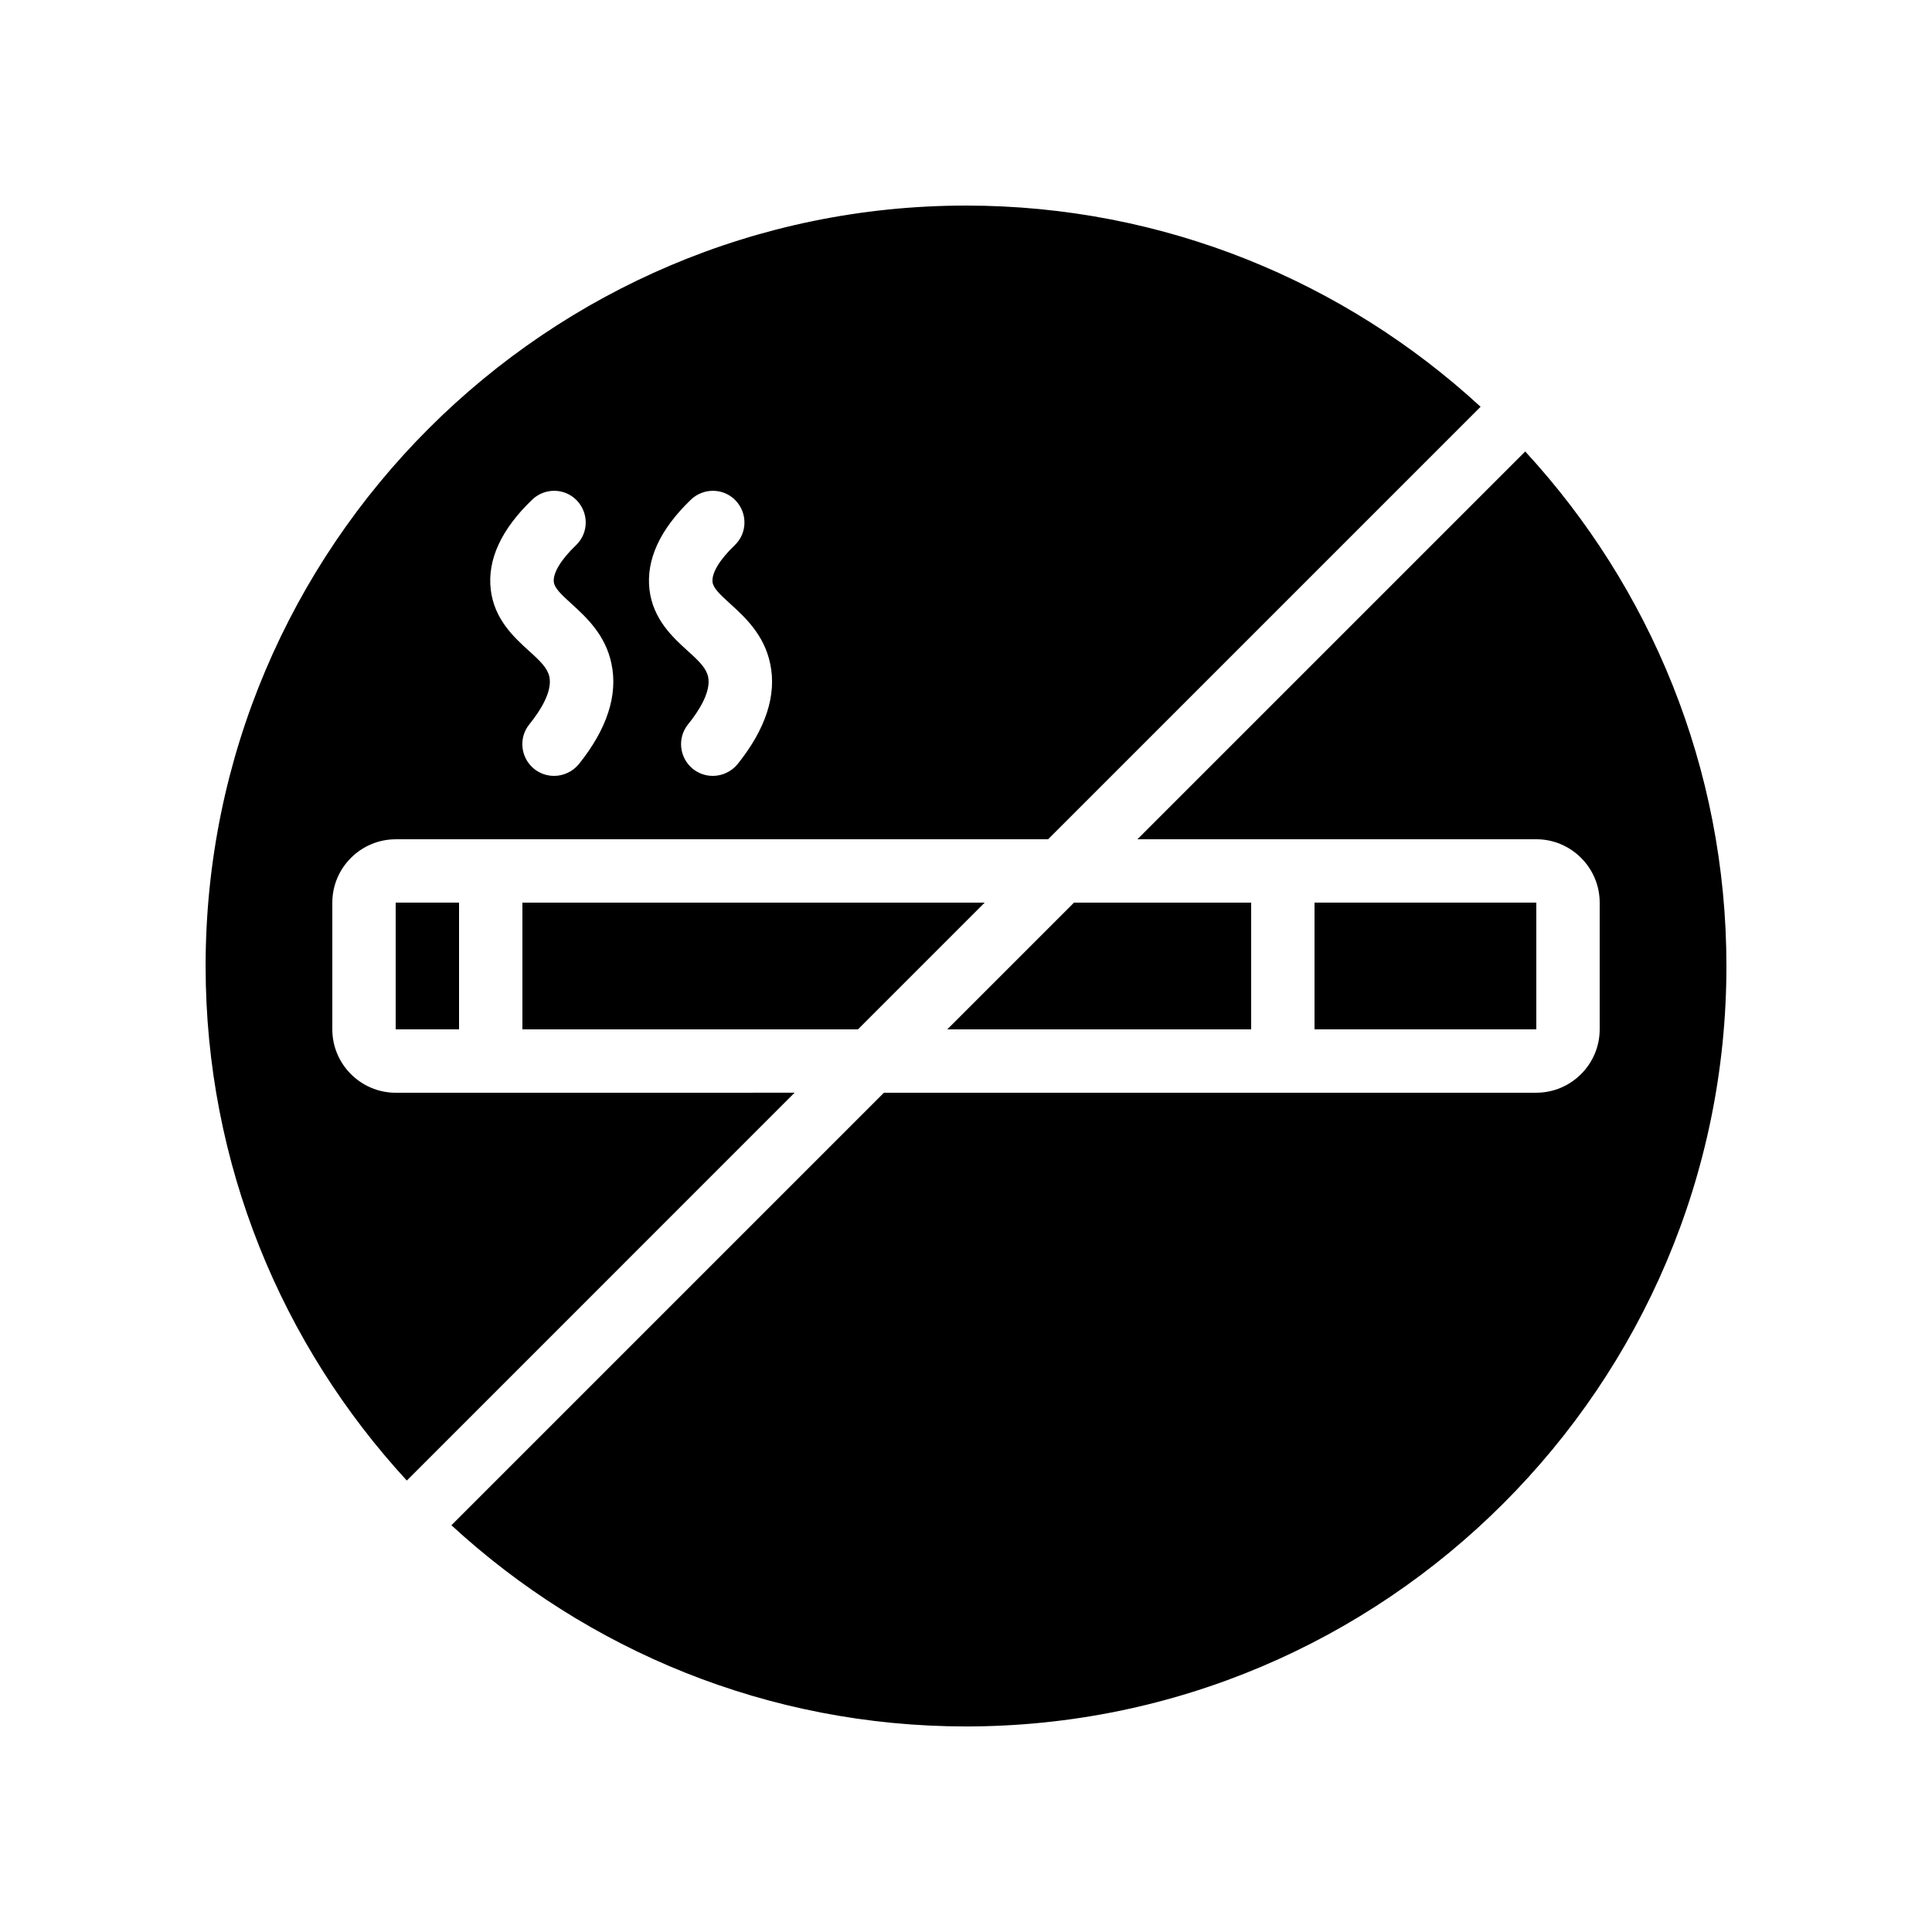 <?xml version="1.0" encoding="UTF-8"?>
<!-- Uploaded to: SVG Repo, www.svgrepo.com, Generator: SVG Repo Mixer Tools -->
<svg fill="#000000" width="800px" height="800px" version="1.1" viewBox="144 144 512 512" xmlns="http://www.w3.org/2000/svg">
 <g>
  <path d="m492.36 383.2h58.777v33.586h-58.777z"/>
  <path d="m248.86 433.59c-9.238 0-16.793-7.559-16.793-16.793v-33.586c0-9.238 7.559-16.793 16.793-16.793h172.89l114.62-114.62c-35.938-33.086-83.801-53.32-136.36-53.32-111.09 0-201.52 90.434-201.52 201.52 0 52.562 20.238 100.43 53.32 136.36l102.77-102.78zm78.258-157.19c3.359-3.191 8.648-3.106 11.84 0.25 3.191 3.359 3.106 8.648-0.25 11.84-4.031 3.863-6.129 7.391-5.879 9.742 0.168 1.594 1.93 3.273 4.703 5.793 3.777 3.441 8.984 8.145 10.578 15.871 1.762 8.312-1.176 17.297-8.648 26.617-1.68 2.016-4.113 3.106-6.551 3.106-1.848 0-3.695-0.586-5.289-1.848-3.609-2.938-4.199-8.23-1.258-11.84 2.856-3.527 6.129-8.648 5.289-12.594-0.504-2.266-2.352-4.113-5.457-6.887-3.863-3.527-9.152-8.312-10.078-16.207-0.922-7.891 2.773-15.953 11-23.844zm-42.066 0c3.359-3.191 8.648-3.106 11.84 0.25 3.191 3.359 3.106 8.648-0.25 11.84-4.031 3.863-6.129 7.391-5.879 9.742 0.168 1.594 1.93 3.273 4.703 5.793 3.777 3.441 8.984 8.145 10.578 15.871 1.762 8.312-1.176 17.297-8.648 26.617-1.68 2.016-4.117 3.106-6.551 3.106-1.848 0-3.695-0.586-5.289-1.848-3.609-2.938-4.199-8.23-1.258-11.84 2.856-3.527 6.129-8.648 5.289-12.594-0.504-2.266-2.352-4.113-5.457-6.887-3.863-3.527-9.152-8.312-10.078-16.207-0.926-7.891 2.769-15.953 11-23.844z"/>
  <path d="m475.57 383.2h-46.938l-33.59 33.59h80.527z"/>
  <path d="m282.44 416.79h88.926l33.586-33.59h-122.51z"/>
  <path d="m445.43 366.41h105.71c9.238 0 16.793 7.559 16.793 16.793v33.586c0 9.238-7.559 16.793-16.793 16.793l-172.89 0.004-114.62 114.62c35.941 33.082 83.801 53.32 136.37 53.32 111.09 0 201.52-90.434 201.52-201.52 0-52.562-20.238-100.43-53.32-136.36z"/>
  <path d="m248.86 383.2h16.793v33.586h-16.793z"/>
 </g>
</svg>